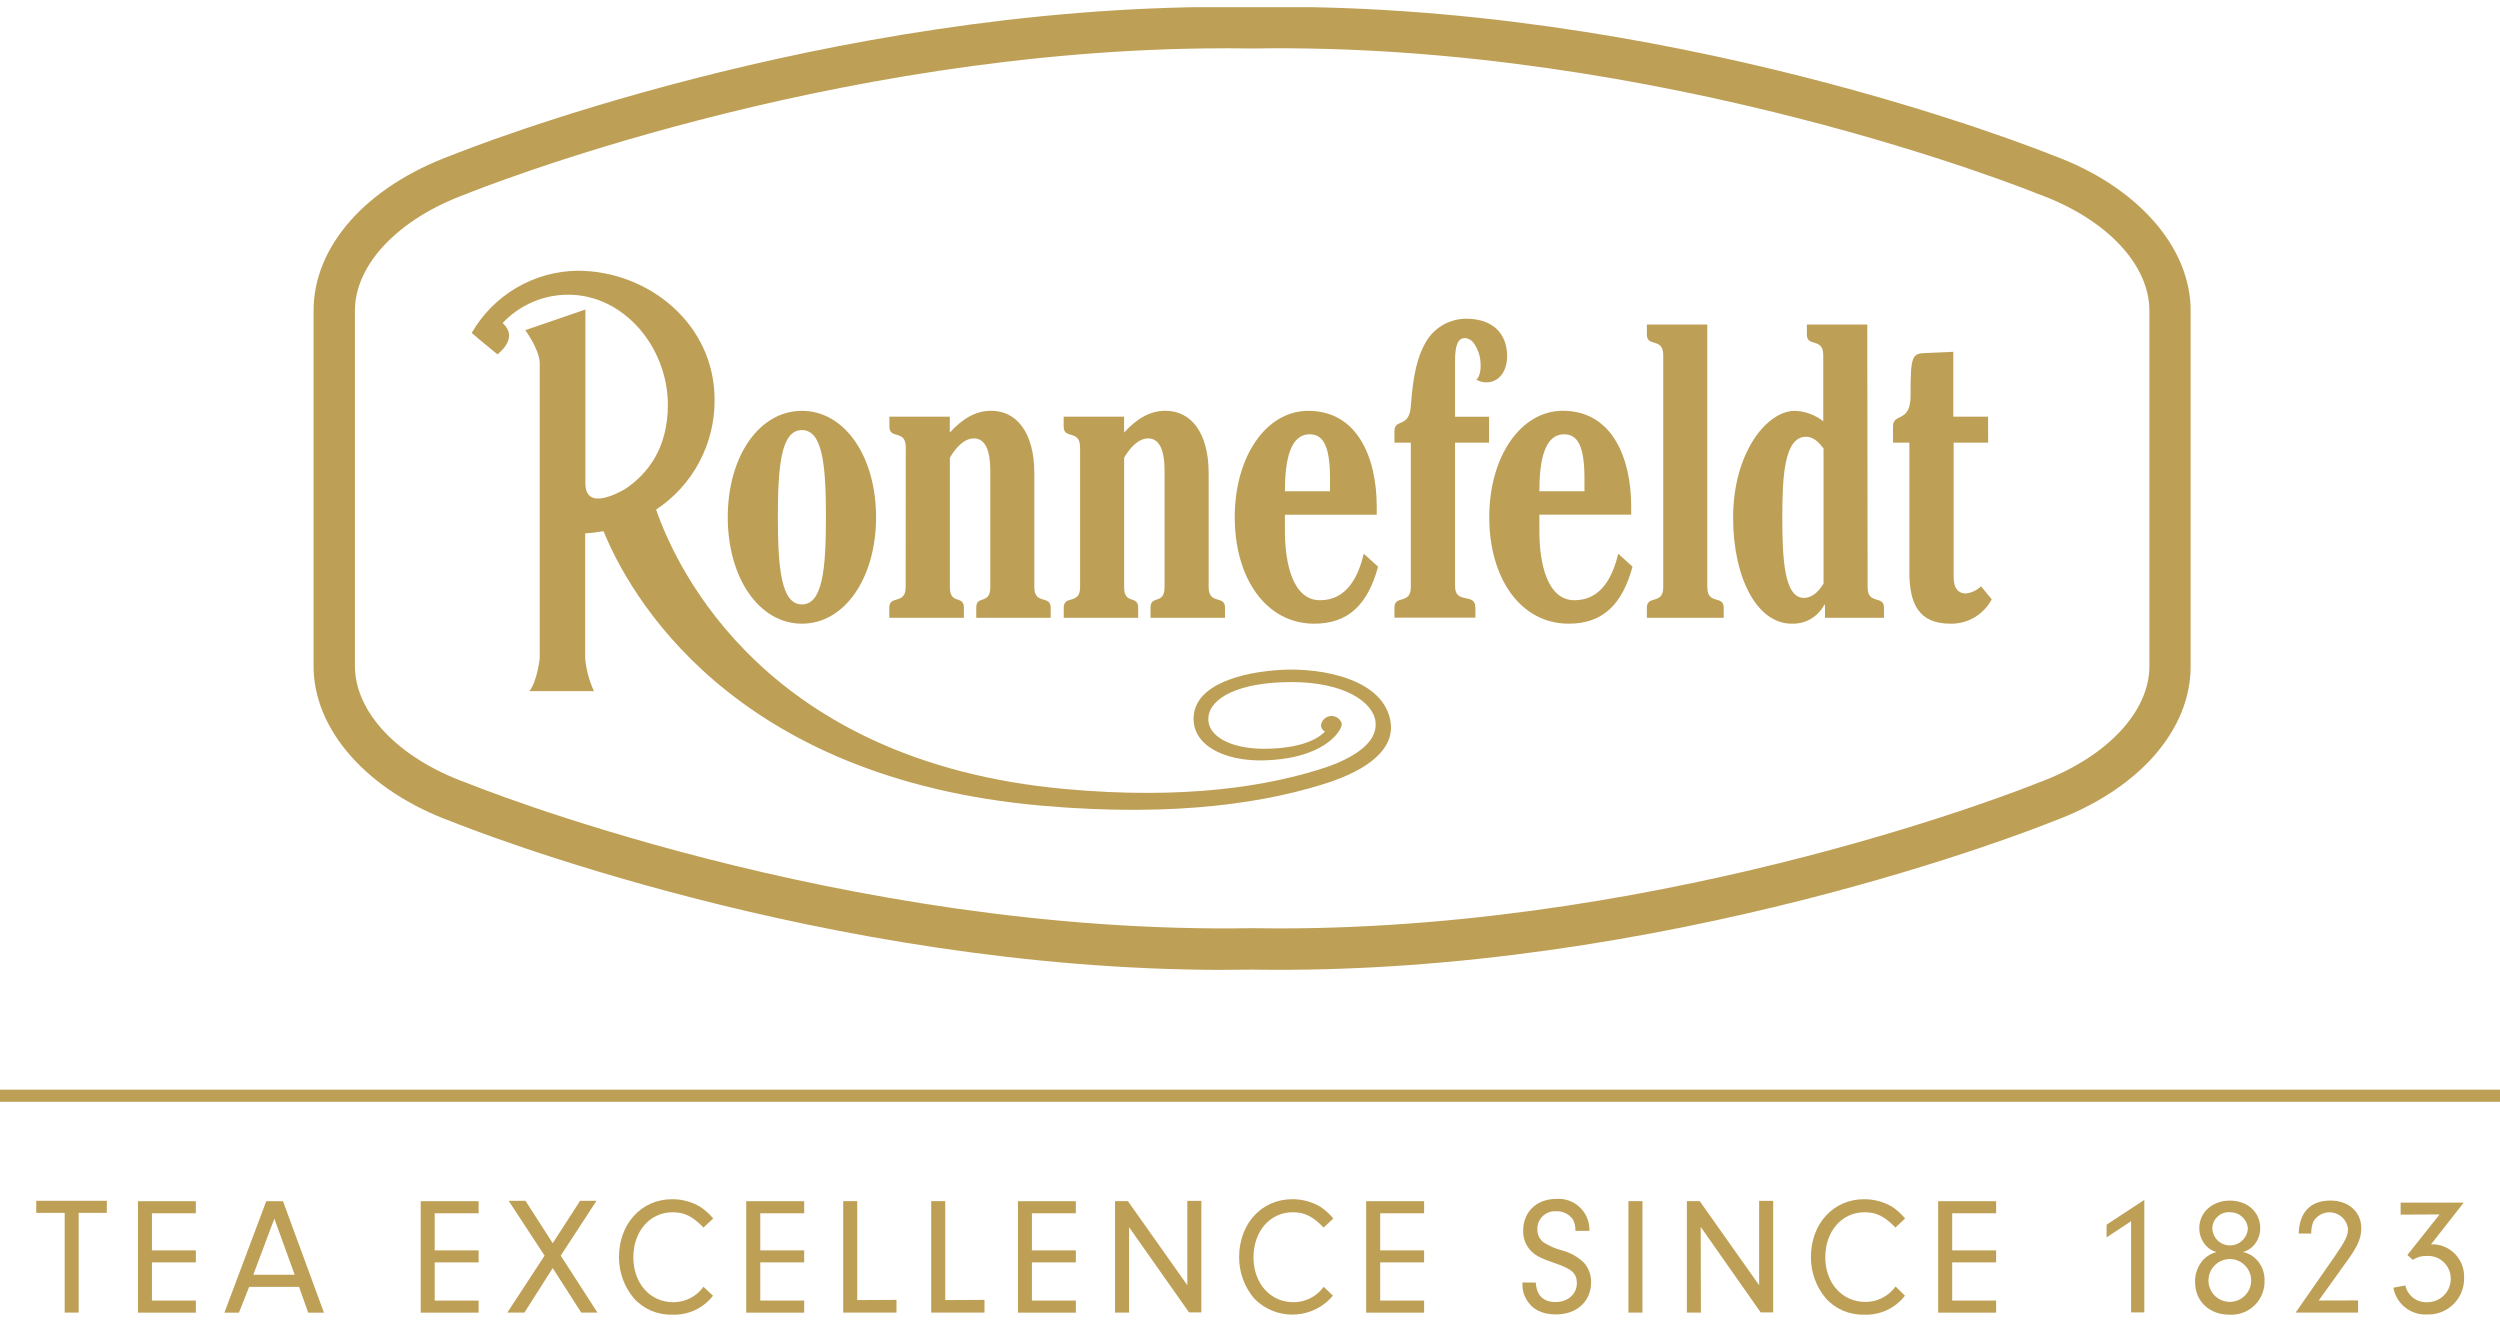 <svg width="174" height="92" viewBox="0 0 174 92" fill="none" xmlns="http://www.w3.org/2000/svg">
<g id="Logo" clip-path="url(#clip0_457_289)">
<path id="Vector" d="M85.213 67.505C57.311 67.505 32.477 57.603 31.448 57.187C25.558 55.047 21.781 50.772 21.825 46.288V21.689C21.785 17.165 25.472 12.991 31.444 10.803C32.445 10.394 57.339 0.48 85.286 0.48C85.909 0.48 86.528 0.484 87.151 0.496C115.835 0.018 141.799 10.378 142.845 10.799C148.735 12.938 152.513 17.214 152.468 21.697V46.296C152.513 50.816 148.829 54.99 142.85 57.182C141.832 57.595 115.843 67.951 87.151 67.485C86.504 67.497 85.852 67.501 85.209 67.501L85.213 67.505ZM85.282 3.362C57.49 3.362 32.758 13.375 32.506 13.477L32.453 13.498C27.715 15.225 24.671 18.434 24.703 21.669V46.296C24.671 49.559 27.711 52.764 32.453 54.479L32.51 54.5C32.767 54.606 58.605 65.08 87.134 64.602H87.159H87.183C87.798 64.61 88.421 64.618 89.031 64.618C116.811 64.618 141.543 54.606 141.795 54.504L141.848 54.483C146.59 52.752 149.631 49.547 149.598 46.312V21.681C149.631 18.418 146.59 15.213 141.848 13.498L141.791 13.477C141.535 13.371 115.68 2.901 87.179 3.375H87.155H87.13C86.512 3.367 85.893 3.358 85.278 3.358L85.282 3.362Z" fill="#BE9F56"/>
<path id="Vector_2" d="M60.974 35.998C60.974 40.228 58.788 43.409 55.813 43.409C52.837 43.409 50.652 40.228 50.652 35.998C50.652 31.767 52.837 28.594 55.813 28.594C58.788 28.594 60.974 31.767 60.974 35.998ZM57.486 35.969C57.486 32.384 57.254 29.934 55.813 29.934C54.372 29.934 54.14 32.384 54.14 35.969C54.14 39.554 54.372 42.066 55.813 42.066C57.254 42.066 57.486 39.611 57.486 35.969Z" fill="#BE9F56"/>
<path id="Vector_3" d="M63.042 31.126C63.042 29.872 61.902 30.603 61.902 29.697V28.998H66.107V30.105C66.99 29.141 67.898 28.59 68.989 28.59C70.755 28.59 71.989 30.105 71.989 32.931V40.865C71.989 42.123 73.128 41.392 73.128 42.294V42.997H67.947V42.294C67.947 41.388 68.924 42.119 68.924 40.865V32.759C68.924 31.302 68.553 30.514 67.784 30.514C67.088 30.514 66.506 31.183 66.111 31.853V40.865C66.111 42.123 67.088 41.392 67.088 42.294V42.997H61.894V42.294C61.894 41.388 63.034 42.119 63.034 40.865L63.042 31.126Z" fill="#BE9F56"/>
<path id="Vector_4" d="M107.14 35.822V36.961C107.14 39.236 107.698 41.776 109.582 41.776C111.467 41.776 112.253 40.11 112.627 38.538L113.624 39.44C112.904 42.098 111.532 43.409 109.183 43.409C105.813 43.409 103.652 40.228 103.652 35.998C103.652 31.767 105.854 28.59 108.764 28.59C112.183 28.59 113.531 31.824 113.531 35.267V35.822H107.14ZM110.278 34.189V33.286C110.278 31.012 109.79 30.228 108.862 30.228C107.515 30.228 107.14 32.004 107.14 34.193H110.278V34.189Z" fill="#BE9F56"/>
<path id="Vector_5" d="M118.83 40.869C118.83 42.127 119.97 41.396 119.97 42.298V43.001H114.622V42.298C114.622 41.392 115.761 42.123 115.761 40.869V24.715C115.761 23.461 114.622 24.192 114.622 23.286V22.587H118.826V40.869H118.83Z" fill="#BE9F56"/>
<path id="Vector_6" d="M129.987 40.869C129.987 42.127 131.127 41.396 131.127 42.298V43.001H127.02V42.094H126.971C126.527 42.935 125.644 43.446 124.696 43.409C122.278 43.409 120.625 40.199 120.625 36.026C120.625 31.506 122.974 28.594 124.924 28.594C125.64 28.619 126.332 28.876 126.898 29.321V24.715C126.898 23.461 125.758 24.192 125.758 23.286V22.587H129.963L129.987 40.869ZM126.918 31.216C126.755 31.012 126.336 30.399 125.697 30.399C124.187 30.399 124.048 33.168 124.048 35.998C124.048 38.827 124.171 41.612 125.546 41.612C126.222 41.612 126.637 41.057 126.918 40.62V31.216Z" fill="#BE9F56"/>
<path id="Vector_7" d="M138.376 30.808H135.975V40.167C135.975 40.865 136.231 41.306 136.833 41.306C137.228 41.257 137.595 41.081 137.88 40.808L138.624 41.714C138.059 42.78 136.943 43.434 135.743 43.409C133.557 43.409 132.893 42.037 132.893 39.82V30.808H131.754V29.672C131.754 28.713 132.975 29.468 132.975 27.545C132.975 24.805 133.068 24.601 133.996 24.572L135.95 24.486V28.998H138.368L138.376 30.808Z" fill="#BE9F56"/>
<path id="Vector_8" d="M75.171 31.126C75.171 29.872 74.032 30.603 74.032 29.697V28.998H78.236V30.105C79.12 29.141 80.027 28.59 81.118 28.59C82.889 28.59 84.122 30.105 84.122 32.931V40.865C84.122 42.123 85.262 41.392 85.262 42.294V42.997H80.076V42.294C80.076 41.388 81.053 42.119 81.053 40.865V32.759C81.053 31.302 80.683 30.514 79.913 30.514C79.217 30.514 78.635 31.183 78.24 31.853V40.865C78.24 42.123 79.217 41.392 79.217 42.294V42.997H74.036V42.294C74.036 41.388 75.175 42.119 75.175 40.865V31.126H75.171Z" fill="#BE9F56"/>
<path id="Vector_9" d="M89.43 35.822V36.961C89.43 39.236 89.988 41.776 91.872 41.776C93.757 41.776 94.547 40.11 94.917 38.538L95.914 39.44C95.194 42.098 93.822 43.409 91.473 43.409C88.103 43.409 85.938 40.228 85.938 35.998C85.938 31.767 88.128 28.594 91.054 28.594C94.469 28.594 95.821 31.828 95.821 35.271V35.826H89.43V35.822ZM92.568 34.189V33.286C92.568 31.012 92.08 30.228 91.152 30.228C89.805 30.228 89.43 32.004 89.43 34.193H92.568V34.189Z" fill="#BE9F56"/>
<path id="Vector_10" d="M97.054 30.808V30.019C97.054 29.088 98.075 29.844 98.193 28.272C98.356 26.087 98.637 24.805 99.284 23.727C99.879 22.767 100.925 22.183 102.048 22.183C103.977 22.183 104.897 23.29 104.897 24.805C104.897 25.707 104.433 26.61 103.432 26.614C103.196 26.606 102.964 26.544 102.756 26.426C102.756 26.426 103.139 26.152 103.037 25.123C102.992 24.666 102.825 24.229 102.557 23.861C102.418 23.67 102.203 23.547 101.967 23.527C101.458 23.527 101.271 24.049 101.271 25.127V29.003H103.64V30.808H101.271V40.796C101.271 42.111 102.687 41.204 102.687 42.286V42.988H97.054V42.286C97.054 41.38 98.193 42.111 98.193 40.857V30.808H97.054Z" fill="#BE9F56"/>
<path id="Vector_11" d="M174 75.84H0V76.685H174V75.84Z" fill="#BE9F56"/>
<path id="Vector_12" d="M5.475 91.357H4.502V84.415H2.524V83.574H7.437V84.415H5.475V91.357Z" fill="#BE9F56"/>
<path id="Vector_13" d="M10.575 87.025H13.632V87.862H10.575V90.52H13.632V91.361H9.602V83.603H13.632V84.444H10.575V87.025Z" fill="#BE9F56"/>
<path id="Vector_14" d="M17.34 89.564L16.631 91.361H15.618L18.532 83.603H19.696L22.546 91.361H21.451L20.812 89.564H17.34ZM19.094 84.819L17.629 88.723H20.511L19.094 84.819Z" fill="#BE9F56"/>
<path id="Vector_15" d="M30.255 87.025H33.312V87.862H30.255V90.52H33.312V91.361H29.282V83.603H33.312V84.444H30.255V87.025Z" fill="#BE9F56"/>
<path id="Vector_16" d="M36.499 91.357H35.31L37.903 87.392L35.404 83.578H36.576L38.469 86.526L40.374 83.578H41.514L39.027 87.392L41.583 91.357H40.456L38.469 88.258L36.499 91.357Z" fill="#BE9F56"/>
<path id="Vector_17" d="M49.626 90.181C48.946 91.059 47.884 91.549 46.777 91.5C45.763 91.529 44.79 91.112 44.115 90.357C43.443 89.556 43.077 88.544 43.081 87.498C43.081 85.167 44.648 83.464 46.789 83.464C47.473 83.464 48.144 83.643 48.73 83.99C49.072 84.215 49.378 84.489 49.638 84.807L48.962 85.436C48.205 84.656 47.64 84.374 46.813 84.374C45.234 84.374 44.082 85.693 44.082 87.51C44.082 89.328 45.254 90.634 46.858 90.634C47.693 90.638 48.474 90.238 48.962 89.56L49.626 90.181Z" fill="#BE9F56"/>
<path id="Vector_18" d="M52.915 87.025H55.972V87.862H52.915V90.52H55.972V91.361H51.938V83.603H55.972V84.444H52.915V87.025Z" fill="#BE9F56"/>
<path id="Vector_19" d="M62.395 90.471V91.357H58.687V83.599H59.663V90.487L62.395 90.471Z" fill="#BE9F56"/>
<path id="Vector_20" d="M68.521 90.471V91.357H64.812V83.599H65.789V90.487L68.521 90.471Z" fill="#BE9F56"/>
<path id="Vector_21" d="M71.822 87.025H74.879V87.862H71.822V90.52H74.879V91.361H70.849V83.603H74.879V84.444H71.822V87.025Z" fill="#BE9F56"/>
<path id="Vector_22" d="M78.583 91.357H77.606V83.599H78.501L82.637 89.45V83.582H83.614V91.341H82.755L78.583 85.412V91.357Z" fill="#BE9F56"/>
<path id="Vector_23" d="M92.772 90.181C91.453 91.745 89.117 91.945 87.558 90.622C87.46 90.54 87.366 90.451 87.277 90.357C86.605 89.556 86.239 88.544 86.243 87.498C86.243 85.167 87.81 83.464 89.951 83.464C90.635 83.464 91.306 83.643 91.893 83.99C92.234 84.215 92.54 84.493 92.8 84.807L92.125 85.436C91.368 84.656 90.802 84.374 89.975 84.374C88.396 84.374 87.244 85.693 87.244 87.51C87.244 89.328 88.416 90.634 90.024 90.634C90.859 90.638 91.64 90.238 92.129 89.56L92.772 90.181Z" fill="#BE9F56"/>
<path id="Vector_24" d="M96.061 87.025H99.118V87.862H96.061V90.52H99.118V91.361H95.084V83.603H99.118V84.444H96.061V87.025Z" fill="#BE9F56"/>
<path id="Vector_25" d="M106.892 89.27C106.941 90.156 107.417 90.622 108.264 90.622C109.11 90.622 109.749 90.087 109.749 89.303C109.749 88.625 109.399 88.311 108.182 87.903C107.266 87.588 106.961 87.437 106.615 87.123C106.216 86.743 105.996 86.208 106.013 85.656C106.013 84.338 106.953 83.443 108.325 83.443C109.509 83.358 110.535 84.252 110.62 85.44C110.624 85.518 110.629 85.591 110.624 85.669H109.648C109.664 85.383 109.599 85.101 109.46 84.852C109.192 84.489 108.76 84.28 108.308 84.305C107.637 84.256 107.051 84.762 107.002 85.436C107.002 85.481 106.998 85.53 107.002 85.575C106.994 85.93 107.156 86.265 107.441 86.473C107.824 86.718 108.243 86.902 108.683 87.02C109.257 87.163 109.786 87.453 110.217 87.858C110.559 88.233 110.747 88.723 110.742 89.234C110.742 90.573 109.753 91.484 108.3 91.484C107.311 91.484 106.64 91.132 106.233 90.434C106.049 90.128 105.956 89.777 105.964 89.421V89.258L106.896 89.27H106.892Z" fill="#BE9F56"/>
<path id="Vector_26" d="M114.316 91.357H113.339V83.599H114.316V91.357Z" fill="#BE9F56"/>
<path id="Vector_27" d="M118.382 91.357H117.406V83.599H118.301L122.436 89.45V83.582H123.413V91.341H122.542L118.37 85.395L118.382 91.357Z" fill="#BE9F56"/>
<path id="Vector_28" d="M132.584 90.181C131.904 91.059 130.842 91.549 129.735 91.5C128.721 91.529 127.748 91.112 127.073 90.357C126.401 89.556 126.035 88.544 126.039 87.498C126.039 85.167 127.606 83.464 129.747 83.464C130.431 83.464 131.102 83.643 131.689 83.99C132.03 84.215 132.336 84.489 132.596 84.807L131.921 85.436C131.163 84.656 130.598 84.374 129.771 84.374C128.192 84.374 127.04 85.693 127.04 87.51C127.04 89.328 128.241 90.614 129.828 90.614C130.663 90.618 131.444 90.218 131.933 89.54L132.584 90.181Z" fill="#BE9F56"/>
<path id="Vector_29" d="M135.873 87.025H138.93V87.862H135.873V90.52H138.93V91.361H134.896V83.603H138.93V84.444H135.873V87.025Z" fill="#BE9F56"/>
<path id="Vector_30" d="M146.619 86.122V85.236L149.244 83.513V91.345H148.324V84.995L146.619 86.122Z" fill="#BE9F56"/>
<path id="Vector_31" d="M157.031 87.641C157.422 88.041 157.633 88.584 157.613 89.144C157.641 90.418 156.636 91.475 155.366 91.504C155.301 91.504 155.236 91.504 155.171 91.504C153.766 91.504 152.777 90.561 152.777 89.23C152.761 88.654 152.973 88.09 153.359 87.666C153.604 87.408 153.921 87.225 154.267 87.143C153.954 87.061 153.677 86.882 153.477 86.628C153.213 86.306 153.07 85.902 153.07 85.485C153.07 84.378 153.978 83.562 155.207 83.562C156.437 83.562 157.312 84.378 157.312 85.473C157.312 85.91 157.161 86.33 156.88 86.661C156.677 86.894 156.412 87.057 156.115 87.139C156.465 87.212 156.782 87.388 157.031 87.645V87.641ZM153.709 89.132C153.717 89.956 154.385 90.618 155.207 90.61C156.029 90.602 156.689 89.932 156.681 89.107C156.673 88.299 156.025 87.641 155.219 87.629C154.393 87.621 153.717 88.282 153.709 89.111C153.709 89.119 153.709 89.123 153.709 89.132ZM153.978 85.493C153.998 86.155 154.54 86.681 155.199 86.681C155.863 86.681 156.412 86.167 156.453 85.505C156.404 84.864 155.871 84.374 155.232 84.374C154.605 84.313 154.047 84.77 153.982 85.399C153.982 85.432 153.978 85.465 153.978 85.493Z" fill="#BE9F56"/>
<path id="Vector_32" d="M164.121 90.508V91.357H159.774L162.469 87.486C163.246 86.355 163.421 86.004 163.421 85.538C163.344 84.823 162.701 84.309 161.988 84.387C161.577 84.431 161.211 84.672 161.003 85.036C160.902 85.293 160.853 85.575 160.865 85.853H159.99C160.035 84.374 160.804 83.558 162.196 83.558C163.462 83.558 164.345 84.35 164.345 85.481C164.345 86.134 164.113 86.706 163.462 87.612L161.382 90.516L164.121 90.508Z" fill="#BE9F56"/>
<path id="Vector_33" d="M167.084 84.538V83.701H171.476L169.201 86.604C170.426 86.559 171.456 87.523 171.501 88.752C171.501 88.817 171.501 88.882 171.501 88.948C171.529 90.324 170.438 91.459 169.067 91.488C169.022 91.488 168.977 91.488 168.932 91.488C167.789 91.549 166.779 90.749 166.576 89.622L167.414 89.471C167.565 90.161 168.183 90.651 168.888 90.634C169.787 90.667 170.54 89.96 170.573 89.058C170.573 89.038 170.573 89.021 170.573 89.001C170.577 88.127 169.877 87.416 169.006 87.412C168.957 87.412 168.908 87.412 168.863 87.416C168.534 87.408 168.212 87.502 167.935 87.686L167.553 87.347L169.795 84.525L167.084 84.538Z" fill="#BE9F56"/>
<path id="Vector_34" d="M96.793 50.298C96.386 47.309 92.112 46.455 89.141 46.623C86.544 46.778 83.182 47.586 83.076 49.914C82.987 51.886 85.225 52.989 87.961 52.923C91.461 52.834 92.918 51.466 93.301 50.698C93.342 50.62 93.366 50.543 93.382 50.457C93.382 50.433 93.382 50.412 93.382 50.388C93.382 50.388 93.382 50.351 93.382 50.335C93.248 49.947 92.821 49.738 92.434 49.873C92.157 49.971 91.966 50.216 91.937 50.51C91.958 50.686 92.064 50.837 92.218 50.919C91.424 51.735 89.776 52.144 87.769 52.111C85.763 52.078 83.988 51.294 84.106 49.922C84.224 48.55 86.271 47.472 89.894 47.472C93.517 47.472 95.593 48.84 95.739 50.261C95.886 51.682 94.249 52.711 92.381 53.373C88.368 54.724 82.453 55.68 74.089 54.912C53.362 53.005 47.131 39.689 45.665 35.467C48.226 33.776 49.756 30.901 49.736 27.826C49.736 22.518 45.1 18.843 40.195 18.843C37.15 18.884 34.354 20.525 32.831 23.171L33.349 23.616L34.623 24.662C34.623 24.662 36.006 23.645 35.156 22.665C35.103 22.6 35.042 22.543 34.981 22.485C36.169 21.22 37.83 20.505 39.564 20.513C43.431 20.513 46.483 24.188 46.483 28.178C46.483 31.236 45.043 33.004 43.529 34.021C43.048 34.307 40.736 35.589 40.744 33.637V21.542L36.56 22.98C36.56 22.98 37.525 24.29 37.565 25.238V45.822C37.565 45.822 37.382 47.456 36.841 48.105H41.339C41.013 47.395 40.809 46.635 40.728 45.859V37.12C41.155 37.1 41.583 37.047 42.006 36.969C43.752 41.261 50.786 54.194 72.599 56.084C82.01 56.901 88.433 55.823 92.723 54.377C95.906 53.246 96.993 51.76 96.793 50.298Z" fill="#BE9F56"/>
</g>
<defs>
<clipPath id="clip0_457_289">
<rect width="174" height="91" fill="white" transform="translate(0 0.5)"/>
</clipPath>
</defs>
</svg>
